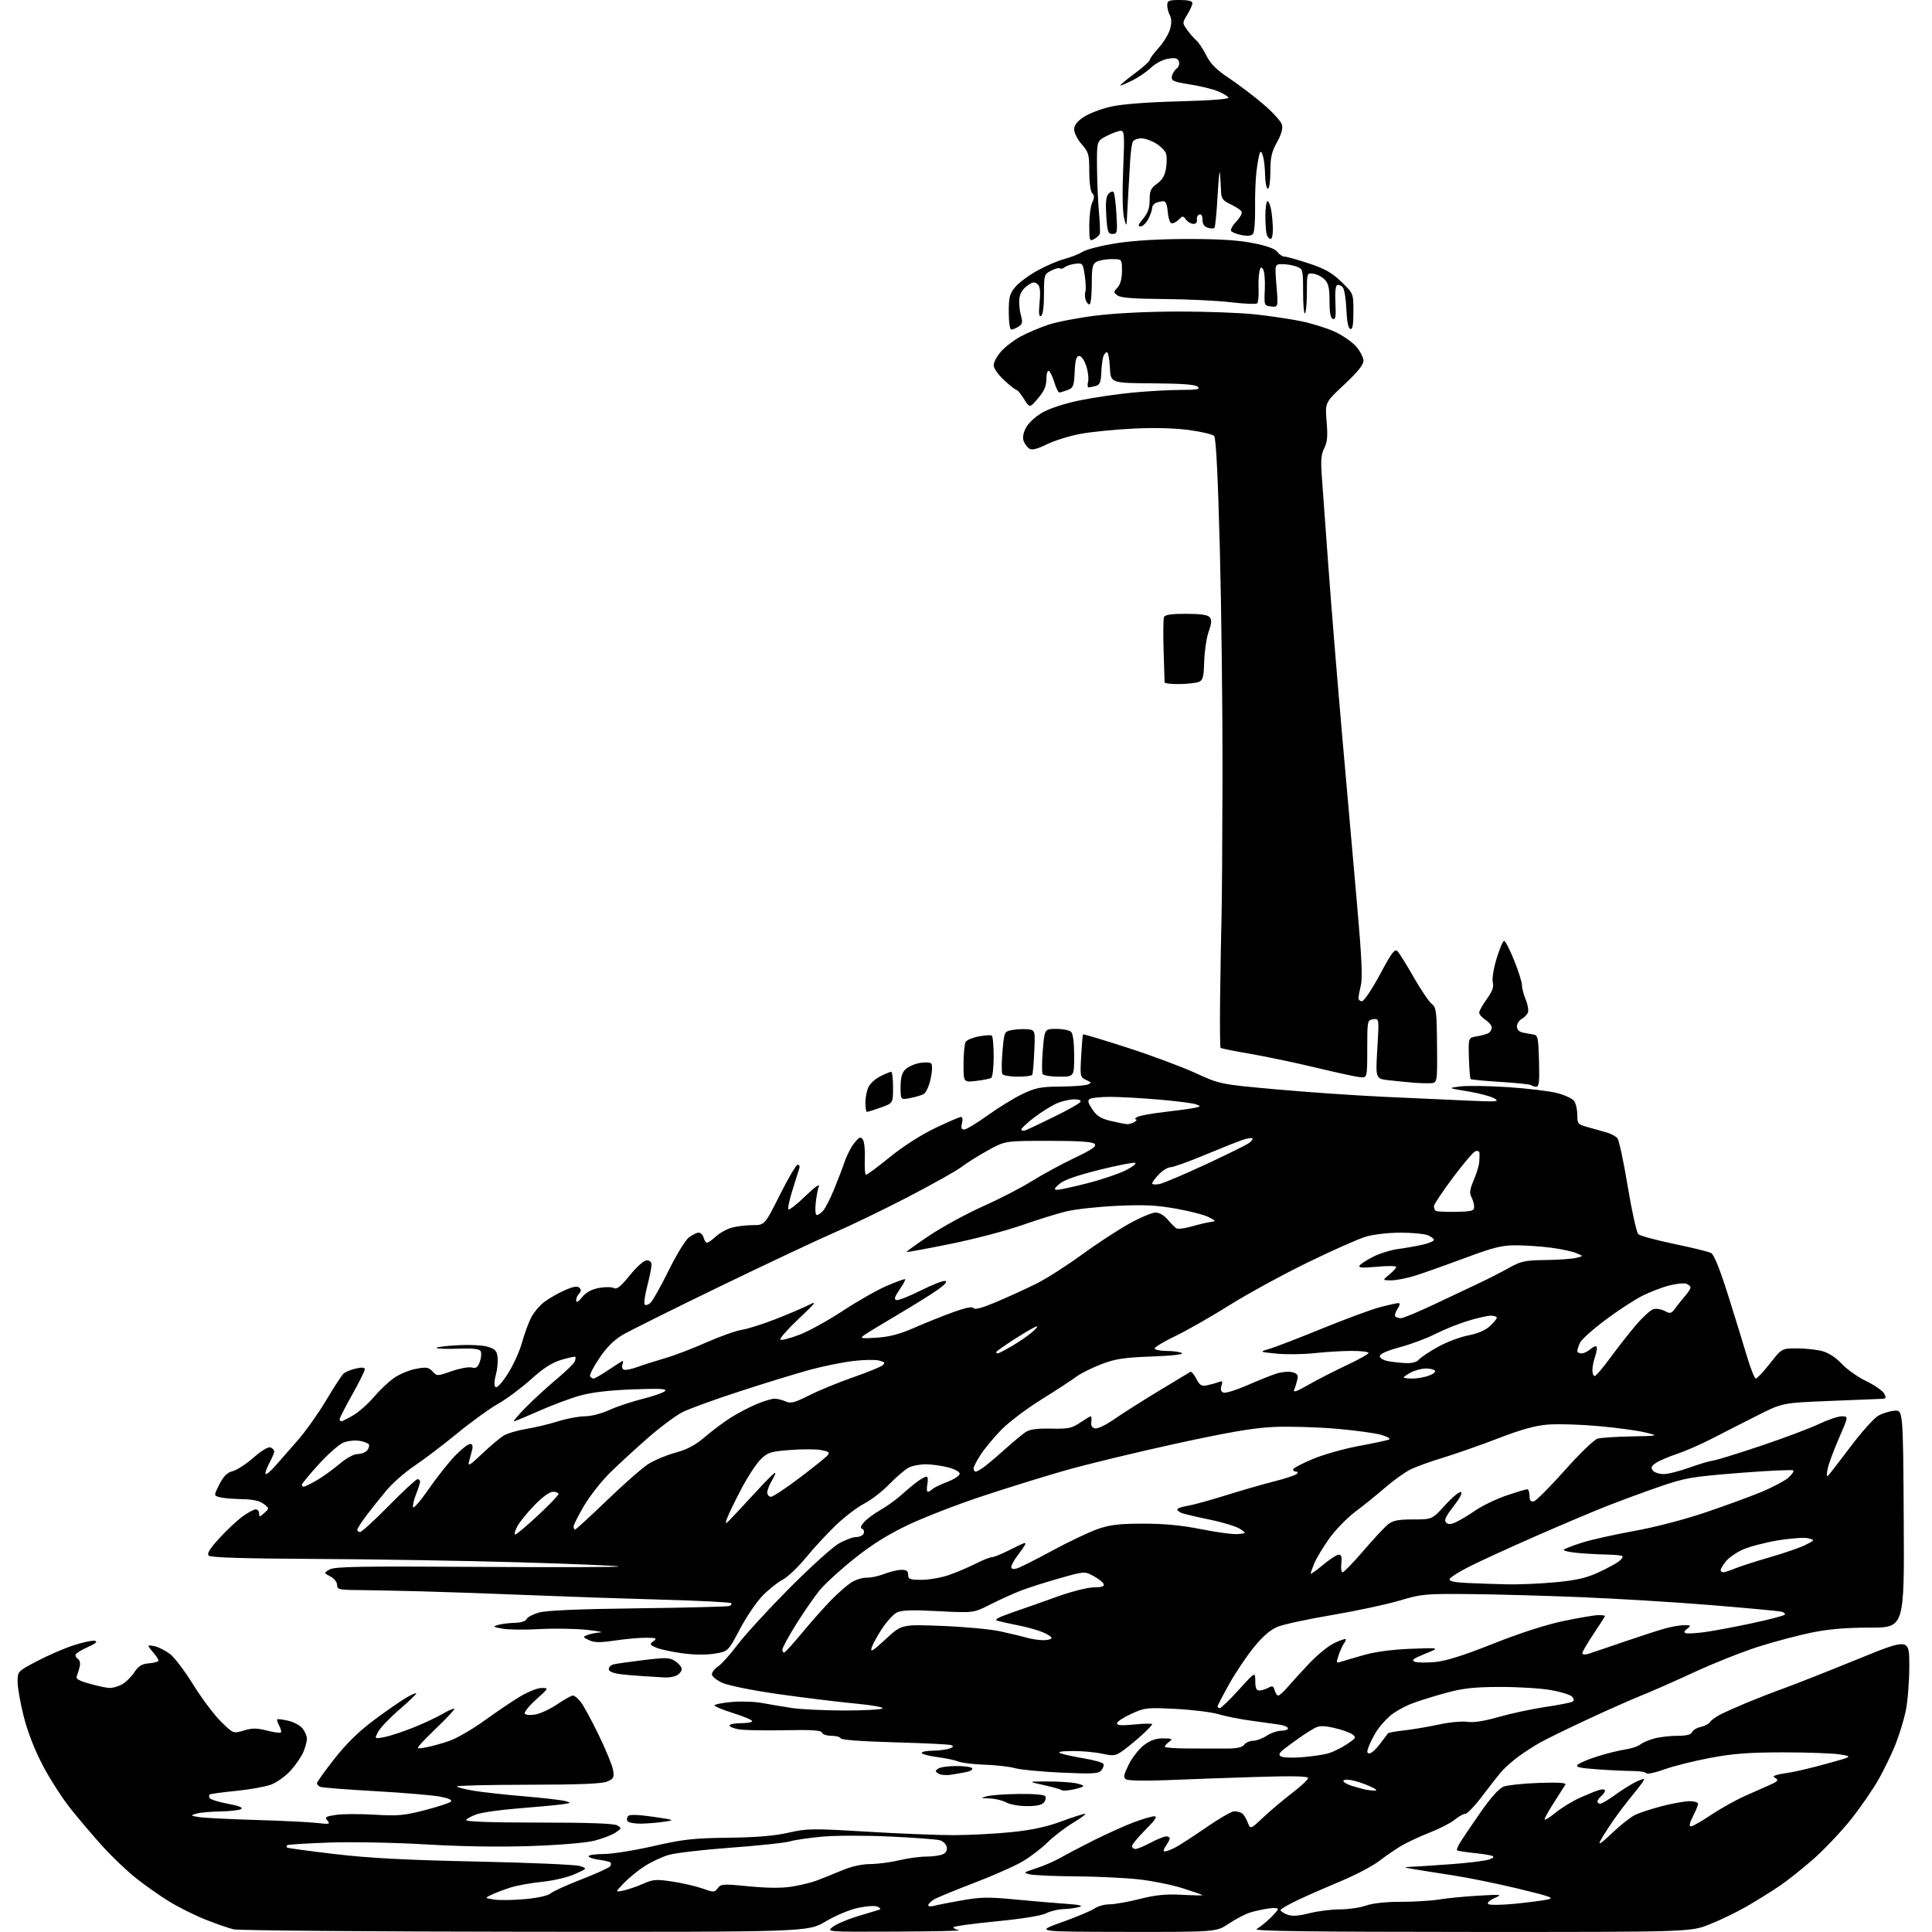 <?xml version="1.0" encoding="UTF-8" standalone="no"?>
<svg 
  version="1.1" 
  xmlns="http://www.w3.org/2000/svg" 
  xmlns:xlink="http://www.w3.org/1999/xlink" 
  xmlns:svg="http://www.w3.org/2000/svg"
  xmlns:rdf="http://www.w3.org/1999/02/22-rdf-syntax-ns#"
  xmlns:cc="http://creativecommons.org/ns#"
  xmlns:dc="http://purl.org/dc/elements/1.1/"
  viewBox="0 0 768 768"
  width="768"
  height="768"
>
<style>svg {background-color: white; }</style>"
<path stroke="none" fill="black" fill-rule="evenodd" d="M208.83,767.90C147.05,767.84 94.87,767.41 92.89,766.94C90.90,766.47 85.88,764.74 81.74,763.09C77.59,761.45 71.11,758.22 67.35,755.93C63.58,753.64 57.50,749.36 53.84,746.41C50.18,743.47 44.23,737.79 40.63,733.78C37.02,729.78 31.37,723.12 28.08,719.00C24.79,714.88 19.80,707.13 17.00,701.78C13.80,695.68 10.99,688.46 9.45,682.40C8.10,677.09 7.00,670.86 7.00,668.56C7.00,664.39 7.00,664.39 14.75,660.31C19.01,658.07 25.53,655.25 29.23,654.04C32.94,652.83 36.76,652.03 37.73,652.26C38.95,652.55 38.03,653.34 34.75,654.81C32.14,655.97 30.00,657.37 30.00,657.91C30.00,658.44 30.49,659.19 31.09,659.56C31.70,659.93 31.98,661.19 31.72,662.37C31.47,663.54 30.95,665.22 30.58,666.10C30.03,667.39 31.08,668.04 35.76,669.35C38.99,670.26 42.56,671.00 43.70,671.00C44.84,671.00 46.95,670.39 48.39,669.64C49.83,668.89 52.03,666.76 53.29,664.89C55.09,662.21 56.34,661.43 59.28,661.19C61.33,661.02 63.00,660.53 63.00,660.09C63.00,659.66 62.10,658.27 61.00,657.00C59.90,655.73 59.00,654.49 59.00,654.24C59.00,653.99 60.24,654.09 61.75,654.47C63.26,654.85 65.91,656.23 67.64,657.54C69.37,658.86 73.50,664.34 76.84,669.72C80.17,675.10 85.11,681.67 87.81,684.33C92.73,689.16 92.73,689.16 96.92,687.91C100.30,686.89 102.08,686.90 106.11,687.93C108.87,688.64 111.35,688.98 111.64,688.69C111.93,688.41 111.64,687.19 111.00,686.00C110.36,684.81 110.00,683.67 110.20,683.47C110.39,683.27 112.34,683.51 114.53,684.01C116.71,684.50 119.29,685.87 120.25,687.06C121.21,688.25 122.00,690.09 122.00,691.14C122.00,692.20 121.37,694.58 120.60,696.42C119.83,698.27 117.55,701.60 115.53,703.83C113.52,706.06 109.99,708.58 107.69,709.43C105.38,710.28 99.06,711.40 93.64,711.93C88.21,712.46 83.55,713.11 83.29,713.38C83.02,713.65 83.06,714.29 83.39,714.82C83.71,715.34 86.95,716.33 90.58,717.02C94.96,717.84 96.74,718.55 95.85,719.12C95.11,719.59 91.35,720.02 87.50,720.08C83.65,720.15 79.38,720.54 78.00,720.95C75.62,721.67 75.66,721.73 79.00,722.31C80.92,722.64 91.05,723.15 101.50,723.46C111.95,723.76 122.97,724.30 126.00,724.65C130.93,725.24 131.36,725.14 130.18,723.72C129.03,722.33 129.43,722.06 133.57,721.44C136.16,721.05 143.05,721.02 148.88,721.37C158.17,721.92 160.67,721.70 168.88,719.57C174.04,718.24 178.70,716.70 179.23,716.17C179.87,715.53 178.35,714.83 174.86,714.17C171.91,713.62 160.34,712.64 149.15,712.01C137.95,711.38 128.17,710.62 127.40,710.32C126.63,710.03 126.00,709.37 126.00,708.86C126.00,708.36 129.15,703.95 132.99,699.08C137.80,692.98 142.72,688.18 148.74,683.71C153.56,680.13 159.21,676.20 161.29,674.98C163.38,673.75 165.25,672.92 165.46,673.13C165.66,673.33 162.69,676.20 158.85,679.50C155.01,682.80 151.18,686.80 150.34,688.38C148.82,691.26 148.82,691.26 152.66,690.55C154.77,690.16 159.88,688.50 164.00,686.86C168.12,685.22 173.45,682.74 175.83,681.35C178.21,679.96 180.35,679.02 180.58,679.25C180.82,679.48 178.19,682.38 174.75,685.68C171.31,688.99 167.82,692.50 167.00,693.50C165.58,695.21 165.72,695.27 169.50,694.57C171.70,694.16 175.85,693.00 178.73,692.00C181.61,690.99 187.81,687.38 192.52,683.99C197.23,680.59 203.62,676.27 206.73,674.40C209.84,672.53 213.69,671.00 215.30,671.00C218.20,671.00 218.19,671.02 213.11,675.59C210.30,678.12 208.27,680.64 208.61,681.18C208.96,681.75 210.79,681.90 212.86,681.53C214.86,681.18 218.78,679.34 221.57,677.44C224.36,675.55 227.14,674.00 227.75,674.00C228.36,674.00 229.75,675.14 230.84,676.53C231.94,677.92 235.16,683.85 238.01,689.71C240.85,695.56 243.42,701.84 243.72,703.65C244.19,706.56 243.91,707.10 241.38,708.19C239.32,709.07 230.31,709.44 209.85,709.46C194.09,709.48 181.37,709.79 181.59,710.15C181.81,710.50 184.80,711.27 188.25,711.84C191.69,712.42 200.74,713.42 208.36,714.06C215.99,714.71 223.42,715.57 224.86,715.98C227.23,716.65 227.04,716.78 223.00,717.30C220.53,717.62 212.88,718.33 206.00,718.87C199.12,719.41 191.73,720.45 189.58,721.18C187.42,721.91 185.51,722.95 185.33,723.50C185.11,724.15 195.20,724.50 214.25,724.50C234.14,724.50 244.11,724.86 245.40,725.63C247.21,726.70 247.17,726.84 244.62,728.52C243.13,729.49 239.35,730.93 236.21,731.72C232.88,732.56 222.37,733.44 211.00,733.83C198.63,734.26 183.46,734.02 169.50,733.19C157.20,732.46 140.26,732.13 131.08,732.44C122.05,732.75 114.44,733.23 114.17,733.50C113.89,733.78 113.85,734.19 114.08,734.42C114.32,734.65 122.83,735.81 133.00,737.01C146.84,738.64 161.07,739.39 189.50,739.99C210.40,740.43 228.85,741.23 230.50,741.77C233.50,742.75 233.50,742.75 228.50,744.99C225.67,746.26 220.02,747.59 215.50,748.05C211.10,748.50 205.47,749.51 203.00,750.30C200.53,751.08 197.18,752.35 195.57,753.11C192.63,754.49 192.63,754.49 196.39,755.10C198.45,755.43 203.97,755.36 208.65,754.93C213.73,754.47 217.84,753.56 218.84,752.68C219.75,751.87 225.33,749.33 231.23,747.04C237.14,744.74 242.25,742.41 242.58,741.86C242.92,741.32 242.97,740.63 242.68,740.35C242.40,740.06 240.33,739.59 238.08,739.28C235.84,738.98 234.00,738.35 234.00,737.87C234.00,737.39 236.68,737.00 239.96,737.00C243.24,737.00 252.13,735.59 259.71,733.86C271.68,731.14 275.61,730.70 289.50,730.53C300.70,730.39 307.88,729.79 313.42,728.53C320.82,726.84 322.83,726.81 344.42,728.11C357.11,728.88 372.68,729.50 379.00,729.50C385.32,729.49 395.68,728.96 402.01,728.31C410.10,727.48 415.99,726.22 421.83,724.06C426.40,722.38 430.67,721.00 431.32,721.00C431.97,721.00 429.86,722.60 426.63,724.55C423.40,726.49 418.84,729.98 416.51,732.29C414.18,734.61 409.74,738.01 406.64,739.87C403.55,741.72 394.79,745.60 387.18,748.50C379.57,751.40 372.37,754.38 371.17,755.12C369.98,755.87 369.00,756.88 369.00,757.36C369.00,757.84 370.01,757.95 371.25,757.61C372.49,757.26 377.47,756.28 382.32,755.43C389.81,754.10 393.00,754.05 403.32,755.05C410.02,755.70 419.10,756.47 423.50,756.77C429.20,757.16 430.78,757.53 429.00,758.06C427.62,758.47 424.79,758.85 422.70,758.90C420.61,758.96 417.54,759.70 415.88,760.56C414.02,761.52 406.34,762.76 395.93,763.77C386.62,764.67 379.00,765.74 379.00,766.13C379.00,766.53 380.01,767.06 381.25,767.29C382.49,767.53 371.12,767.78 356.00,767.84C328.50,767.96 328.50,767.96 331.00,765.99C332.38,764.91 336.65,763.05 340.50,761.87C344.35,760.69 348.18,759.53 349.00,759.30C350.31,758.92 350.30,758.75 348.94,757.99C348.00,757.46 344.96,757.61 341.33,758.36C337.78,759.09 332.37,761.34 328.22,763.80C321.15,768.00 321.15,768.00 208.83,767.90zM447.51,767.95C411.50,767.90 411.50,767.90 422.10,764.11C427.94,762.02 433.77,759.57 435.08,758.66C436.38,757.75 439.06,757.00 441.03,757.00C443.01,757.00 448.38,756.05 452.99,754.88C459.33,753.28 463.37,752.87 469.68,753.20C474.25,753.44 478.00,753.52 478.00,753.36C478.00,753.21 474.49,751.98 470.19,750.62C465.89,749.26 458.04,747.67 452.73,747.08C447.42,746.48 436.20,745.95 427.79,745.88C419.38,745.82 411.15,745.47 409.50,745.10C406.60,744.46 406.68,744.38 412.00,742.64C415.02,741.65 419.30,739.80 421.50,738.53C423.70,737.25 429.70,734.10 434.84,731.52C439.98,728.95 447.08,725.75 450.62,724.42C454.15,723.09 457.87,722.00 458.87,722.00C460.20,722.00 459.24,723.46 455.35,727.35C452.41,730.29 450.00,733.21 450.00,733.85C450.00,734.48 450.61,735.00 451.35,735.00C452.09,735.00 454.82,733.88 457.40,732.50C459.99,731.12 462.76,730.00 463.55,730.00C464.35,730.00 465.00,730.35 465.00,730.78C465.00,731.21 464.30,732.56 463.44,733.78C462.50,735.13 462.32,736.00 462.99,736.00C463.60,736.00 465.49,735.28 467.20,734.40C468.90,733.52 474.45,729.92 479.54,726.40C484.62,722.88 489.61,720.01 490.64,720.02C491.66,720.02 493.03,720.37 493.69,720.79C494.34,721.20 495.36,722.82 495.96,724.39C497.04,727.25 497.04,727.25 502.27,722.34C505.15,719.64 510.31,715.29 513.75,712.66C517.19,710.03 520.00,707.40 520.00,706.81C520.00,706.05 513.78,705.92 499.25,706.37C487.84,706.72 471.92,707.29 463.88,707.63C455.84,707.97 448.58,707.85 447.75,707.37C446.44,706.62 446.57,705.83 448.66,701.50C449.99,698.75 452.71,695.26 454.70,693.75C457.31,691.77 459.46,691.01 462.41,691.03C466.03,691.06 466.30,691.22 464.75,692.39C463.79,693.12 463.00,694.01 463.00,694.36C463.00,694.72 467.16,695.03 472.25,695.05C477.34,695.08 484.20,695.09 487.49,695.08C491.70,695.07 493.81,694.61 494.60,693.53C495.22,692.69 496.80,692.00 498.11,691.99C499.42,691.99 501.85,691.09 503.50,690.00C505.15,688.91 507.74,688.01 509.25,688.01C510.76,688.00 512.00,687.57 512.00,687.05C512.00,686.52 510.54,685.87 508.75,685.59C506.96,685.31 501.90,684.61 497.50,684.02C493.10,683.44 487.25,682.28 484.50,681.45C481.75,680.62 474.06,679.66 467.41,679.32C455.86,678.73 455.07,678.82 449.66,681.30C446.55,682.72 444.00,684.41 444.00,685.05C444.00,685.88 445.96,686.01 451.00,685.50C454.85,685.11 458.00,685.07 458.00,685.40C458.00,685.73 456.14,687.69 453.87,689.75C451.59,691.81 448.26,694.56 446.45,695.85C443.42,698.02 442.77,698.12 438.03,697.10C435.21,696.50 429.89,696.03 426.20,696.06C421.76,696.11 420.17,696.40 421.50,696.93C422.60,697.38 426.76,698.29 430.75,698.96C434.73,699.63 438.26,700.61 438.58,701.13C438.91,701.66 438.57,702.81 437.84,703.69C436.69,705.08 434.61,705.21 422.01,704.65C414.03,704.29 405.70,703.50 403.50,702.88C401.30,702.26 395.90,701.64 391.50,701.50C387.10,701.36 382.35,700.78 380.93,700.22C379.52,699.65 375.81,698.87 372.67,698.48C369.54,698.09 366.73,697.37 366.43,696.88C366.13,696.40 368.05,695.97 370.69,695.93C373.34,695.89 376.40,695.49 377.50,695.04C379.09,694.38 379.19,694.11 378.00,693.69C377.18,693.40 367.05,692.91 355.50,692.60C342.72,692.25 334.38,691.63 334.17,691.01C333.99,690.46 332.33,690.00 330.50,690.00C328.67,690.00 326.98,689.44 326.75,688.75C326.43,687.81 322.77,687.57 311.92,687.79C303.99,687.95 295.81,687.80 293.75,687.45C291.69,687.11 290.00,686.41 290.00,685.91C290.00,685.41 292.02,685.00 294.50,685.00C296.98,685.00 299.00,684.63 299.00,684.18C299.00,683.72 295.62,682.29 291.50,681.00C287.38,679.71 284.00,678.32 284.00,677.93C284.00,677.53 287.04,676.92 290.75,676.57C294.46,676.23 299.98,676.41 303.00,676.98C306.02,677.55 311.43,678.45 315.00,678.98C318.57,679.50 327.80,679.94 335.50,679.95C343.20,679.96 350.08,679.60 350.79,679.15C351.54,678.68 346.73,677.82 339.29,677.11C332.25,676.43 318.63,674.75 309.02,673.38C299.33,672.00 289.63,670.04 287.27,669.00C284.92,667.96 283.00,666.42 283.00,665.58C283.00,664.74 284.09,663.33 285.43,662.45C286.77,661.58 290.31,657.63 293.29,653.68C296.28,649.73 305.46,639.73 313.68,631.45C321.91,623.17 330.71,615.19 333.25,613.70C335.78,612.22 338.97,611.00 340.32,611.00C341.68,611.00 343.03,610.35 343.34,609.56C343.64,608.78 343.35,607.94 342.69,607.71C341.89,607.43 342.15,606.56 343.50,605.04C344.60,603.81 347.52,601.64 350.00,600.24C352.47,598.83 356.07,596.25 358.00,594.51C359.93,592.76 362.80,590.36 364.38,589.17C365.97,587.97 367.72,587.00 368.26,587.00C368.83,587.00 368.99,588.28 368.65,590.00C368.32,591.65 368.40,593.00 368.82,593.00C369.25,593.00 370.07,592.53 370.63,591.97C371.20,591.40 373.88,590.09 376.58,589.07C379.29,588.04 381.50,586.59 381.50,585.85C381.50,585.09 379.53,583.99 377.00,583.33C374.52,582.69 370.57,582.12 368.20,582.08C365.84,582.04 362.69,582.64 361.20,583.42C359.72,584.20 356.25,587.17 353.50,590.00C350.75,592.84 346.26,596.31 343.53,597.71C340.80,599.11 335.70,603.00 332.20,606.36C328.71,609.72 323.33,615.54 320.26,619.30C317.18,623.05 313.05,626.96 311.08,627.98C309.11,629.00 305.52,631.87 303.10,634.36C300.68,636.84 296.62,642.84 294.07,647.69C289.43,656.49 289.43,656.49 283.96,657.36C280.55,657.91 275.65,657.83 270.90,657.16C266.71,656.57 262.11,655.55 260.66,654.89C258.24,653.79 258.17,653.59 259.77,652.38C261.28,651.23 260.90,651.06 256.79,651.03C254.20,651.01 248.66,651.51 244.48,652.13C238.54,653.01 236.28,652.99 234.19,652.01C231.66,650.83 231.62,650.71 233.50,649.95C234.60,649.50 236.85,649.04 238.50,648.93C240.15,648.81 237.68,648.33 233.00,647.86C228.32,647.40 219.90,647.28 214.29,647.60C208.67,647.92 202.14,647.85 199.79,647.43C195.93,646.74 195.75,646.59 198.00,645.93C199.38,645.53 202.36,645.15 204.64,645.10C207.13,645.04 208.99,644.46 209.31,643.64C209.59,642.90 211.78,641.72 214.16,641.03C217.13,640.17 229.56,639.63 253.50,639.33C272.75,639.09 289.13,638.68 289.89,638.42C290.66,638.16 290.99,637.65 290.62,637.28C290.25,636.92 277.92,636.29 263.22,635.89C248.53,635.49 224.80,634.68 210.50,634.09C196.20,633.50 176.85,632.82 167.50,632.58C158.15,632.34 146.79,632.12 142.25,632.07C134.74,632.01 134.00,631.82 134.00,630.03C134.00,628.91 132.84,627.46 131.32,626.66C128.65,625.26 128.65,625.26 131.07,623.88C133.08,622.74 143.31,622.56 190.00,622.86C221.07,623.06 246.28,622.99 246.00,622.70C245.72,622.42 227.95,621.67 206.50,621.04C185.05,620.42 148.73,619.81 125.80,619.70C96.89,619.56 83.76,619.16 82.99,618.39C82.18,617.58 83.31,615.72 87.19,611.47C90.11,608.28 94.26,604.39 96.40,602.83C98.55,601.27 100.91,600.00 101.65,600.00C102.39,600.00 103.00,600.74 103.00,601.65C103.00,603.13 103.23,603.11 105.05,601.45C107.11,599.59 107.11,599.59 104.80,597.82C103.19,596.58 100.54,596.01 96.00,595.92C92.42,595.86 88.48,595.51 87.23,595.15C84.96,594.50 84.96,594.50 87.23,590.03C88.90,586.76 90.30,585.37 92.50,584.81C94.15,584.40 97.87,581.97 100.77,579.43C103.93,576.66 106.64,575.03 107.52,575.37C108.34,575.68 109.00,576.40 109.00,576.97C109.00,577.54 108.11,579.67 107.02,581.69C105.94,583.72 105.30,585.63 105.60,585.94C105.91,586.24 107.59,584.85 109.33,582.84C111.07,580.83 115.05,576.30 118.17,572.77C121.29,569.24 126.37,562.11 129.48,556.92C132.58,551.74 135.70,546.90 136.42,546.18C137.13,545.45 139.36,544.48 141.36,544.03C143.91,543.46 145.00,543.55 145.00,544.36C145.00,544.98 142.75,549.51 140.00,554.41C137.25,559.31 135.00,563.70 135.00,564.16C135.00,564.62 135.30,565.00 135.66,565.00C136.03,565.00 138.17,563.92 140.42,562.60C142.68,561.28 146.37,558.00 148.63,555.33C150.89,552.65 154.50,549.23 156.66,547.74C158.82,546.24 162.73,544.62 165.36,544.13C169.50,543.35 170.38,543.49 171.94,545.17C173.73,547.08 173.81,547.08 179.53,545.07C182.71,543.96 186.31,543.29 187.53,543.60C189.32,544.05 189.95,543.58 190.77,541.22C191.34,539.61 191.45,537.73 191.03,537.05C190.50,536.19 187.81,535.91 182.18,536.12C177.73,536.29 173.83,536.17 173.51,535.84C173.19,535.52 176.88,535.03 181.71,534.77C186.84,534.48 191.96,534.74 194.00,535.39C196.92,536.32 197.55,537.03 197.81,539.70C197.98,541.47 197.65,544.60 197.08,546.67C196.45,548.95 196.40,550.80 196.95,551.35C197.51,551.91 199.42,549.88 201.78,546.22C203.93,542.89 206.49,537.32 207.46,533.84C208.43,530.35 210.07,525.84 211.11,523.81C212.14,521.78 214.47,518.98 216.30,517.59C218.12,516.20 221.77,514.10 224.41,512.94C227.89,511.40 229.51,511.11 230.31,511.91C231.10,512.70 231.07,513.33 230.20,514.20C229.54,514.86 229.02,516.10 229.04,516.95C229.06,518.00 229.83,517.57 231.41,515.64C233.01,513.69 235.14,512.52 238.11,511.98C240.51,511.54 243.18,511.56 244.03,512.02C245.22,512.65 246.76,511.42 250.39,506.93C253.21,503.45 255.98,501.00 257.10,501.00C258.24,501.00 259.00,501.70 259.01,502.75C259.01,503.71 258.24,507.52 257.30,511.21C256.35,514.89 255.89,518.22 256.27,518.60C256.64,518.98 257.64,518.71 258.48,518.01C259.32,517.32 262.55,511.61 265.65,505.34C268.74,499.06 272.40,493.04 273.77,491.96C275.15,490.88 276.93,490.00 277.73,490.00C278.53,490.00 279.42,490.90 279.71,492.00C280.00,493.10 280.61,494.00 281.07,494.00C281.52,494.00 283.11,492.88 284.58,491.51C286.06,490.14 288.90,488.57 290.89,488.02C292.87,487.46 296.63,487.01 299.24,487.01C303.98,487.00 303.98,487.00 310.00,475.00C313.31,468.40 316.49,463.00 317.08,463.00C317.67,463.00 317.99,463.56 317.79,464.25C317.60,464.94 316.39,468.79 315.11,472.80C313.82,476.82 313.06,480.39 313.41,480.75C313.76,481.10 316.80,478.71 320.17,475.44C323.53,472.17 325.94,470.40 325.52,471.50C325.10,472.60 324.53,475.64 324.25,478.25C323.96,481.01 324.15,483.00 324.72,483.00C325.25,483.00 326.38,482.21 327.23,481.25C328.08,480.29 329.99,476.57 331.47,473.00C332.95,469.43 334.88,464.38 335.76,461.80C336.63,459.21 338.39,455.83 339.65,454.30C341.60,451.92 342.11,451.73 343.00,453.00C343.58,453.82 343.93,457.31 343.78,460.75C343.62,464.19 343.85,467.00 344.28,467.00C344.71,467.00 348.98,463.82 353.78,459.92C359.03,455.67 366.18,451.08 371.75,448.42C376.83,445.99 381.45,444.00 382.02,444.00C382.61,444.00 382.77,445.05 382.41,446.50C381.95,448.34 382.18,449.00 383.29,449.00C384.11,449.00 388.32,446.46 392.64,443.35C396.97,440.24 403.20,436.42 406.50,434.85C411.66,432.40 413.76,431.99 421.50,431.93C426.45,431.89 431.33,431.53 432.34,431.13C434.02,430.47 433.97,430.31 431.75,429.30C429.40,428.22 429.33,427.92 429.78,419.84C430.04,415.25 430.37,411.36 430.52,411.18C430.68,411.01 438.54,413.36 448.00,416.42C457.47,419.47 469.65,424.00 475.07,426.48C484.94,431.01 484.94,431.01 507.22,433.03C519.47,434.14 538.73,435.47 550.00,435.99C561.27,436.51 576.35,437.20 583.50,437.51C595.23,438.03 596.26,437.95 594.00,436.62C592.62,435.82 587.90,434.56 583.50,433.83C575.50,432.51 575.50,432.51 580.50,431.87C583.25,431.52 591.80,431.65 599.50,432.16C607.20,432.67 615.97,433.73 618.99,434.51C622.01,435.29 625.05,436.71 625.74,437.66C626.43,438.61 627.00,441.08 627.00,443.15C627.00,446.74 627.21,446.98 631.25,448.08C633.59,448.72 636.93,449.66 638.67,450.17C640.41,450.68 642.35,451.72 642.97,452.47C643.59,453.22 645.43,461.84 647.05,471.63C648.67,481.41 650.56,489.95 651.25,490.61C651.94,491.26 658.33,492.99 665.45,494.47C672.58,495.94 679.20,497.57 680.18,498.10C681.36,498.73 683.64,504.38 686.92,514.77C689.64,523.42 693.04,534.44 694.47,539.25C695.90,544.06 697.47,548.00 697.97,548.00C698.46,548.00 700.99,545.30 703.58,542.00C708.30,536.00 708.30,536.00 714.40,536.01C717.75,536.01 722.30,536.51 724.50,537.12C726.94,537.79 729.91,539.75 732.12,542.13C734.10,544.28 738.47,547.37 741.81,548.99C745.16,550.61 748.38,552.85 748.98,553.97C749.93,555.73 749.77,556.01 747.79,556.07C746.53,556.11 737.17,556.49 727.00,556.91C708.50,557.67 708.50,557.67 698.50,562.72C693.00,565.49 684.93,569.60 680.57,571.86C676.21,574.11 669.89,576.87 666.52,577.99C663.16,579.11 659.39,580.74 658.15,581.60C656.37,582.85 656.15,583.47 657.07,584.59C657.72,585.37 659.65,585.99 661.37,585.97C663.09,585.96 667.65,584.81 671.50,583.42C675.35,582.04 679.62,580.76 681.00,580.59C682.38,580.42 690.92,577.78 700.00,574.73C709.08,571.68 719.42,567.79 723.00,566.09C726.58,564.39 730.70,563.00 732.16,563.00C734.81,563.00 734.81,563.00 731.00,571.75C728.90,576.56 726.87,582.08 726.48,584.00C726.08,585.97 726.15,587.14 726.63,586.68C727.11,586.22 731.10,581.07 735.50,575.23C739.90,569.38 744.87,563.81 746.54,562.83C748.21,561.86 751.13,560.94 753.04,560.78C756.50,560.50 756.50,560.50 756.76,603.75C757.02,647.00 757.02,647.00 743.42,647.00C733.82,647.00 726.97,647.58 720.16,648.97C714.85,650.05 705.34,652.58 699.04,654.57C692.73,656.57 681.25,661.13 673.54,664.70C665.82,668.27 656.35,672.45 652.50,673.98C648.65,675.51 638.98,679.80 631.00,683.51C623.02,687.22 614.48,691.41 612.00,692.81C609.52,694.22 605.70,696.70 603.50,698.34C601.30,699.97 598.45,702.47 597.17,703.90C595.88,705.33 592.38,709.76 589.38,713.75C586.38,717.74 583.30,721.00 582.54,721.00C581.78,721.00 579.88,722.05 578.33,723.33C576.77,724.61 572.35,726.89 568.50,728.40C564.65,729.91 559.63,732.24 557.34,733.56C555.06,734.89 551.01,737.65 548.34,739.70C545.68,741.74 539.00,745.28 533.50,747.57C528.00,749.86 520.26,753.25 516.29,755.11C512.32,756.98 509.06,758.85 509.04,759.27C509.02,759.70 510.20,760.51 511.67,761.07C513.63,761.81 515.99,761.67 520.49,760.54C523.86,759.69 529.35,759.00 532.69,759.00C536.02,759.00 540.66,758.33 543.00,757.50C545.66,756.56 550.88,756.00 556.94,756.00C562.27,756.00 569.08,755.58 572.07,755.08C575.05,754.57 582.00,753.89 587.50,753.57C597.06,753.02 597.35,753.06 594.08,754.52C592.11,755.40 591.04,756.41 591.58,756.89C592.08,757.35 596.77,757.30 602.00,756.79C607.23,756.28 613.08,755.53 615.00,755.13C618.10,754.49 616.78,753.99 603.50,750.77C595.25,748.78 583.55,746.39 577.50,745.47C571.45,744.55 564.48,743.44 562.00,743.01C557.71,742.26 557.66,742.22 561.00,742.08C562.92,742.01 570.13,741.53 577.02,741.03C583.90,740.52 590.65,739.68 592.02,739.15C593.83,738.46 594.10,738.06 593.00,737.68C592.17,737.40 588.82,736.89 585.55,736.55C582.28,736.21 579.41,735.75 579.18,735.52C578.95,735.28 579.60,733.74 580.63,732.09C581.66,730.44 585.29,725.08 588.71,720.18C592.67,714.50 595.93,710.89 597.71,710.20C599.24,709.62 605.54,708.96 611.70,708.74C619.50,708.47 622.70,708.68 622.25,709.43C621.89,710.02 619.89,713.16 617.80,716.41C615.71,719.65 614.00,722.72 614.00,723.22C614.00,723.72 615.94,722.54 618.32,720.59C620.70,718.65 625.08,715.96 628.07,714.62C631.06,713.29 634.51,711.89 635.75,711.53C636.99,711.16 638.00,711.29 638.00,711.81C638.00,712.33 637.33,713.32 636.50,714.00C635.67,714.68 635.00,715.64 635.00,716.12C635.00,716.61 635.50,717.00 636.12,717.00C636.73,717.00 639.32,715.48 641.87,713.63C644.41,711.78 648.00,709.49 649.84,708.56C651.68,707.62 653.35,707.02 653.56,707.23C653.76,707.43 651.89,710.05 649.39,713.05C646.90,716.05 643.15,720.98 641.08,724.00C639.00,727.02 636.73,730.62 636.04,732.00C635.22,733.62 636.85,732.50 640.63,728.86C643.86,725.75 647.99,722.46 649.81,721.55C651.63,720.64 656.54,719.01 660.72,717.94C664.90,716.87 669.82,716.00 671.66,716.00C673.50,716.00 675.00,716.47 675.00,717.04C675.00,717.61 674.09,719.86 672.98,722.04C671.61,724.72 671.35,726.00 672.18,726.00C672.85,726.00 676.43,723.96 680.14,721.47C683.86,718.98 689.95,715.57 693.70,713.90C697.44,712.22 702.05,710.18 703.94,709.35C706.55,708.21 707.04,707.64 705.97,706.98C704.76,706.24 704.77,706.04 706.03,705.64C706.84,705.38 709.30,704.91 711.50,704.59C713.70,704.28 720.23,702.72 726.00,701.14C736.50,698.26 736.50,698.26 731.50,697.42C728.75,696.96 718.62,696.59 709.00,696.59C695.20,696.60 689.03,697.06 679.79,698.80C673.36,700.01 665.14,702.07 661.53,703.38C657.92,704.69 654.73,705.37 654.43,704.88C654.13,704.40 651.73,704.00 649.09,704.00C646.46,704.00 640.16,703.71 635.09,703.35C627.75,702.82 626.15,702.44 627.19,701.46C627.91,700.79 631.42,699.31 635.00,698.19C638.58,697.06 643.52,695.83 646.00,695.46C648.48,695.09 651.17,694.20 652.00,693.49C652.83,692.78 655.30,691.71 657.50,691.10C659.70,690.50 663.88,690.01 666.78,690.01C670.45,690.00 672.23,689.56 672.61,688.56C672.92,687.77 674.48,686.83 676.08,686.48C677.68,686.13 679.33,685.26 679.74,684.56C680.16,683.85 682.03,682.49 683.90,681.53C685.77,680.58 690.49,678.47 694.40,676.84C698.30,675.22 705.10,672.58 709.50,670.99C713.90,669.39 726.84,664.28 738.25,659.63C759.00,651.18 759.00,651.18 758.98,662.34C758.97,668.48 758.33,676.49 757.56,680.14C756.78,683.80 754.94,689.81 753.46,693.50C751.99,697.19 748.97,703.43 746.75,707.36C744.54,711.29 739.61,718.42 735.81,723.21C732.01,727.99 725.33,735.05 720.98,738.90C716.63,742.74 710.47,747.63 707.28,749.78C704.10,751.92 698.32,755.52 694.43,757.78C690.54,760.03 683.89,763.25 679.65,764.94C671.95,768.00 671.95,768.00 584.72,767.97C520.67,767.95 498.03,767.65 499.50,766.84C500.60,766.23 502.96,764.36 504.75,762.67C506.54,760.99 508.00,759.27 508.00,758.87C508.00,758.46 506.31,758.36 504.25,758.65C502.19,758.94 498.93,759.66 497.00,760.24C495.07,760.83 491.26,762.81 488.51,764.65C483.53,768.00 483.53,768.00 447.51,767.95zM247.85,751.51C249.70,751.11 253.21,749.91 255.65,748.83C259.63,747.07 260.86,746.98 267.30,747.95C271.26,748.55 276.64,749.79 279.25,750.72C283.76,752.31 284.06,752.30 285.32,750.57C286.56,748.89 287.45,748.83 297.71,749.84C305.09,750.56 310.77,750.60 314.77,749.96C318.07,749.43 322.51,748.35 324.63,747.56C326.76,746.77 331.20,744.98 334.50,743.59C338.36,741.95 342.47,741.03 346.00,740.99C349.02,740.96 354.20,740.28 357.50,739.48C360.80,738.68 365.67,738.02 368.32,738.02C370.96,738.01 373.96,737.56 374.98,737.01C376.14,736.39 376.63,735.32 376.32,734.11C376.04,733.05 374.84,731.89 373.66,731.54C372.47,731.18 363.62,730.51 354.00,730.06C344.38,729.60 332.23,729.61 327.00,730.08C321.77,730.55 315.93,731.40 314.00,731.98C312.07,732.55 301.50,733.68 290.50,734.48C279.50,735.29 268.35,736.59 265.73,737.38C263.11,738.17 258.83,740.18 256.23,741.85C253.63,743.52 249.93,746.54 248.00,748.55C244.50,752.22 244.50,752.22 247.85,751.51zM254.81,724.93C252.23,724.97 249.82,724.51 249.45,723.91C249.08,723.31 249.21,722.39 249.74,721.86C250.35,721.25 253.89,721.36 259.60,722.19C268.29,723.46 268.39,723.51 264.00,724.17C261.52,724.55 257.39,724.89 254.81,724.93zM408.13,717.96C405.03,717.95 401.38,717.29 400.00,716.50C398.62,715.71 395.70,715.00 393.50,714.92C389.62,714.77 389.59,714.74 392.50,714.00C394.15,713.58 399.86,713.18 405.19,713.12C410.97,713.05 415.14,713.42 415.53,714.04C415.88,714.62 415.63,715.74 414.96,716.54C414.16,717.51 411.87,717.99 408.13,717.96zM425.98,711.48C424.05,711.84 422.21,711.88 421.91,711.57C421.60,711.26 418.45,710.38 414.92,709.60C408.50,708.20 408.50,708.20 416.00,708.16C420.12,708.13 425.30,708.44 427.50,708.83C429.70,709.23 431.05,709.84 430.49,710.18C429.94,710.53 427.91,711.11 425.98,711.48zM546.50,711.80C547.72,711.82 546.93,711.13 544.50,710.04C542.30,709.06 539.04,707.98 537.25,707.65C535.46,707.32 534.00,707.45 534.00,707.95C534.00,708.44 535.46,709.30 537.25,709.86C539.04,710.41 541.40,711.07 542.50,711.32C543.60,711.57 545.40,711.78 546.50,711.80zM378.00,705.49C376.07,705.79 373.82,705.58 373.00,705.02C371.67,704.11 371.67,703.89 373.00,703.02C373.82,702.47 377.06,702.02 380.19,702.02C383.32,702.01 386.14,702.41 386.45,702.92C386.76,703.42 385.78,704.08 384.26,704.38C382.74,704.69 379.93,705.18 378.00,705.49zM517.61,698.52C521.52,698.20 526.20,697.52 528.02,696.99C529.85,696.47 533.14,694.85 535.35,693.39C539.06,690.93 539.23,690.64 537.54,689.41C536.55,688.68 533.32,687.54 530.36,686.88C526.23,685.96 524.48,685.95 522.75,686.86C521.51,687.51 518.92,689.13 517.00,690.47C515.08,691.80 512.23,693.88 510.67,695.09C508.48,696.79 508.14,697.49 509.17,698.19C509.90,698.69 513.70,698.84 517.61,698.52zM544.41,697.00C545.15,697.00 547.02,695.31 548.55,693.25C550.09,691.19 551.52,689.28 551.74,689.02C551.95,688.75 554.92,688.22 558.32,687.84C561.72,687.46 567.88,686.41 572.00,685.52C576.12,684.62 581.19,684.14 583.26,684.46C585.77,684.84 589.95,684.19 595.76,682.52C600.57,681.14 608.90,679.36 614.27,678.55C619.64,677.75 624.50,676.81 625.07,676.46C625.76,676.03 625.74,675.39 624.99,674.49C624.39,673.76 620.65,672.58 616.69,671.86C612.74,671.15 603.65,670.57 596.50,670.59C586.25,670.60 581.74,671.08 575.19,672.84C570.62,674.07 564.39,676.00 561.36,677.14C558.32,678.28 554.32,680.54 552.46,682.17C550.60,683.80 548.19,686.58 547.10,688.33C546.02,690.09 544.66,692.75 544.09,694.26C543.27,696.41 543.34,697.00 544.41,697.00zM484.92,679.00C485.42,679.00 488.79,675.74 492.41,671.75C498.98,664.50 498.98,664.50 498.99,668.25C499.00,670.98 499.43,672.00 500.57,672.00C501.43,672.00 503.04,671.52 504.14,670.93C505.82,670.03 506.24,670.19 506.69,671.93C506.99,673.07 507.63,674.00 508.11,674.00C508.59,674.00 510.23,672.55 511.74,670.77C513.26,669.00 517.13,664.75 520.34,661.34C523.56,657.93 528.06,654.25 530.34,653.17C532.63,652.09 534.68,651.37 534.89,651.58C535.11,651.78 534.84,652.53 534.29,653.23C533.74,653.93 532.78,656.01 532.16,657.86C531.07,661.10 531.11,661.20 533.26,660.51C534.49,660.11 538.65,658.90 542.50,657.81C546.89,656.57 553.79,655.68 561.00,655.41C572.50,654.98 572.50,654.98 566.50,657.40C561.83,659.29 560.91,659.99 562.33,660.55C563.33,660.95 566.97,661.01 570.42,660.69C574.81,660.28 581.73,658.10 593.59,653.39C604.24,649.16 614.57,645.83 621.50,644.38C627.55,643.12 633.74,642.06 635.25,642.04C636.76,642.02 638.00,642.17 638.00,642.37C638.00,642.57 635.98,645.75 633.50,649.45C631.02,653.14 629.00,656.60 629.00,657.15C629.00,657.71 629.98,657.84 631.25,657.46C632.49,657.08 638.67,655.00 645.00,652.82C651.33,650.65 658.75,648.23 661.50,647.45C664.25,646.66 667.85,646.03 669.50,646.04C672.25,646.06 672.35,646.18 670.70,647.43C669.46,648.37 669.28,648.93 670.13,649.21C670.80,649.43 674.09,649.26 677.43,648.82C680.77,648.38 689.12,646.82 696.00,645.36C702.88,643.89 708.90,642.34 709.39,641.90C709.89,641.47 709.21,640.89 707.89,640.62C706.58,640.35 694.02,639.19 680.00,638.04C665.98,636.89 642.80,635.48 628.50,634.90C614.20,634.31 594.17,633.76 584.00,633.67C566.45,633.52 565.02,633.66 556.25,636.28C551.16,637.79 539.17,640.36 529.61,641.98C520.05,643.60 510.33,645.68 508.01,646.61C505.14,647.76 502.14,650.30 498.62,654.58C495.77,658.03 491.31,664.64 488.72,669.27C486.12,673.89 484.00,677.97 484.00,678.34C484.00,678.70 484.41,679.00 484.92,679.00zM264.32,666.82C262.77,666.71 259.02,666.49 256.00,666.32C252.97,666.15 248.59,665.76 246.25,665.45C243.59,665.09 242.00,664.36 242.00,663.51C242.00,662.75 242.79,661.92 243.75,661.65C244.71,661.38 250.09,660.61 255.69,659.93C264.85,658.82 266.14,658.86 268.44,660.37C269.85,661.29 271.00,662.69 271.00,663.49C271.00,664.28 270.13,665.40 269.07,665.96C268.00,666.53 265.86,666.92 264.32,666.82zM311.85,656.83C312.32,656.65 315.49,653.12 318.91,649.00C322.32,644.88 327.42,639.12 330.24,636.22C333.06,633.31 336.78,630.06 338.51,628.99C340.24,627.93 342.97,627.09 344.58,627.15C346.18,627.20 349.30,626.53 351.50,625.66C353.70,624.80 356.74,624.07 358.25,624.04C360.35,624.01 361.00,624.47 361.00,626.00C361.00,627.75 361.67,628.00 366.34,628.00C369.28,628.00 374.13,627.16 377.12,626.13C380.10,625.10 384.88,623.08 387.74,621.63C390.60,620.18 393.55,619.00 394.30,619.00C395.05,619.00 397.87,617.88 400.57,616.52C403.27,615.15 406.07,613.81 406.79,613.53C407.63,613.21 407.84,613.47 407.37,614.26C406.97,614.94 405.60,616.89 404.32,618.59C403.04,620.30 402.00,622.24 402.00,622.91C402.00,623.71 402.78,623.90 404.25,623.47C405.49,623.10 411.83,619.91 418.34,616.38C424.86,612.85 432.96,609.00 436.34,607.82C441.30,606.10 444.83,605.68 454.50,605.68C462.93,605.68 469.81,606.34 477.63,607.91C483.76,609.14 490.28,610.00 492.13,609.82C495.50,609.50 495.50,609.50 492.96,607.77C491.56,606.82 486.16,605.16 480.96,604.09C475.75,603.02 470.71,601.83 469.75,601.46C468.79,601.09 468.00,600.44 468.00,600.02C468.00,599.60 469.76,598.97 471.91,598.63C474.06,598.29 480.84,596.43 486.98,594.51C493.12,592.58 501.83,590.07 506.32,588.93C510.82,587.79 514.93,586.44 515.45,585.93C516.05,585.34 515.95,585.00 515.20,585.00C514.54,585.00 514.00,584.61 514.00,584.14C514.00,583.66 517.48,581.82 521.72,580.03C525.97,578.25 534.19,575.91 539.97,574.84C545.76,573.76 551.17,572.62 552.00,572.30C552.95,571.94 551.93,571.25 549.24,570.42C546.90,569.71 538.70,568.59 531.02,567.93C523.34,567.28 512.20,566.97 506.28,567.24C498.17,567.62 488.45,569.29 467.05,573.96C451.40,577.38 431.60,582.18 423.05,584.63C414.50,587.08 399.56,591.72 389.85,594.96C380.14,598.19 367.09,603.27 360.85,606.24C352.88,610.04 346.52,614.03 339.50,619.65C334.00,624.04 327.84,629.68 325.80,632.18C323.77,634.67 319.60,640.69 316.55,645.55C313.50,650.42 311.00,655.02 311.00,655.78C311.00,656.54 311.38,657.02 311.85,656.83zM352.07,651.59C358.43,645.70 358.43,645.70 374.47,646.33C383.29,646.67 393.65,647.63 397.50,648.46C401.35,649.28 406.07,650.42 407.99,650.98C409.91,651.54 412.95,652.00 414.74,652.00C416.53,652.00 418.00,651.60 418.00,651.11C418.00,650.62 416.31,649.55 414.25,648.72C412.19,647.90 407.80,646.70 404.50,646.05C401.20,645.40 397.60,644.60 396.50,644.28C395.06,643.87 396.75,642.93 402.50,640.95C406.90,639.44 415.00,636.59 420.50,634.61C426.10,632.60 432.41,631.02 434.83,631.01C437.84,631.00 439.04,630.62 438.77,629.75C438.55,629.06 436.75,627.62 434.77,626.54C431.17,624.58 431.17,624.58 421.34,627.35C415.93,628.87 409.02,631.07 406.00,632.22C402.98,633.38 397.46,635.87 393.75,637.76C387.01,641.19 387.01,641.19 372.94,640.46C362.10,639.90 358.30,640.04 356.41,641.05C355.06,641.77 352.45,644.64 350.61,647.43C348.77,650.22 346.91,653.62 346.49,654.99C345.87,656.99 346.97,656.32 352.07,651.59zM599.00,629.80C603.67,629.91 612.38,629.54 618.33,628.97C626.65,628.18 630.60,627.28 635.33,625.09C638.73,623.52 642.40,621.54 643.50,620.70C644.60,619.85 645.25,618.91 644.94,618.61C644.63,618.30 641.93,618.01 638.94,617.97C635.95,617.92 630.65,617.63 627.17,617.32C623.70,617.01 621.22,616.41 621.67,616.00C622.13,615.59 625.42,614.32 629.00,613.19C632.58,612.05 641.82,609.99 649.55,608.60C657.86,607.10 669.51,604.07 678.05,601.18C686.00,598.49 696.03,594.81 700.35,593.01C704.67,591.20 709.40,588.70 710.85,587.45C712.31,586.20 713.21,584.88 712.85,584.52C712.49,584.16 702.87,584.61 691.47,585.51C672.20,587.05 669.96,587.44 659.45,591.06C653.24,593.20 643.51,596.80 637.83,599.05C632.15,601.31 619.40,606.72 609.50,611.07C599.60,615.43 588.15,620.68 584.06,622.75C579.97,624.81 576.46,627.04 576.25,627.70C575.98,628.55 578.05,629.01 583.18,629.26C587.21,629.45 594.33,629.69 599.00,629.80zM525.89,622.09C528.58,619.84 531.41,618.00 532.19,618.00C533.21,618.00 533.49,618.96 533.19,621.50C532.97,623.42 533.20,625.00 533.71,625.00C534.23,625.00 537.95,621.15 542.00,616.43C546.04,611.72 550.46,607.00 551.81,605.93C553.75,604.41 555.87,604.00 561.78,604.00C569.29,604.00 569.29,604.00 574.43,598.35C577.26,595.24 580.10,592.87 580.75,593.10C581.46,593.34 580.28,595.60 577.80,598.79C574.72,602.73 573.96,604.36 574.81,605.21C575.66,606.06 576.65,606.03 578.72,605.10C580.25,604.41 583.78,602.30 586.56,600.39C589.34,598.49 594.90,595.82 598.90,594.47C602.91,593.11 606.60,592.00 607.10,592.00C607.59,592.00 608.00,593.16 608.00,594.57C608.00,596.44 608.46,597.06 609.67,596.82C610.58,596.65 616.12,591.11 621.97,584.53C627.86,577.91 633.70,572.26 635.06,571.88C636.40,571.51 642.45,571.10 648.50,570.99C659.50,570.78 659.50,570.78 654.00,569.42C650.98,568.68 642.67,567.54 635.55,566.90C628.43,566.26 619.42,565.98 615.51,566.28C610.31,566.67 604.96,568.14 595.46,571.80C588.33,574.54 578.45,578.00 573.50,579.50C568.55,580.99 562.70,583.12 560.50,584.23C558.30,585.35 553.80,588.59 550.50,591.45C547.20,594.30 541.88,598.60 538.67,601.00C535.47,603.39 530.86,608.14 528.42,611.55C525.99,614.96 523.33,619.37 522.50,621.34C521.68,623.32 521.00,625.22 521.00,625.56C521.00,625.90 523.20,624.34 525.89,622.09zM685.03,625.00C685.60,625.00 687.66,624.33 689.62,623.52C691.57,622.70 697.89,620.67 703.67,619.00C709.44,617.33 715.81,615.11 717.83,614.07C721.50,612.18 721.50,612.18 718.73,611.48C717.21,611.09 711.71,611.49 706.50,612.37C701.30,613.25 695.00,614.93 692.50,616.11C690.00,617.28 687.07,619.37 685.98,620.76C684.89,622.14 684.00,623.66 684.00,624.13C684.00,624.61 684.46,625.00 685.03,625.00zM204.82,610.00C205.30,610.00 209.36,606.58 213.85,602.40C218.33,598.22 222.00,594.40 222.00,593.90C222.00,593.41 221.01,593.00 219.81,593.00C218.47,593.00 215.58,595.10 212.39,598.40C209.51,601.37 206.44,605.19 205.55,606.90C204.67,608.60 204.34,610.00 204.82,610.00zM143.15,609.00C143.78,609.00 148.94,604.27 154.62,598.50C160.29,592.73 165.40,588.00 165.97,588.00C166.54,588.00 167.00,588.44 167.00,588.98C167.00,589.52 166.28,591.75 165.41,593.95C164.53,596.14 163.99,598.47 164.21,599.13C164.43,599.78 167.23,596.54 170.43,591.91C173.63,587.29 178.32,581.36 180.84,578.75C183.36,576.14 186.06,574.00 186.83,574.00C187.78,574.00 188.06,574.73 187.70,576.25C187.40,577.49 186.84,579.62 186.45,581.00C185.87,583.05 186.79,582.50 191.62,577.92C194.85,574.86 198.70,571.61 200.16,570.71C201.63,569.80 205.68,568.60 209.16,568.03C212.65,567.46 218.35,566.10 221.84,565.00C225.33,563.90 230.11,563.00 232.47,563.00C234.91,563.00 239.09,561.93 242.18,560.52C245.16,559.15 251.13,557.16 255.44,556.08C259.75,555.00 263.78,553.59 264.39,552.94C265.24,552.05 262.20,551.89 251.50,552.30C242.08,552.66 235.21,553.47 230.50,554.79C226.65,555.87 219.33,558.61 214.23,560.88C209.14,563.14 204.65,565.00 204.27,565.00C203.88,565.00 206.03,562.50 209.03,559.44C212.04,556.38 217.52,551.36 221.21,548.28C224.89,545.19 228.17,542.01 228.48,541.19C228.79,540.38 228.89,539.55 228.69,539.36C228.50,539.17 226.01,539.70 223.16,540.55C219.41,541.66 216.04,543.83 211.00,548.37C207.16,551.82 201.28,556.19 197.93,558.07C194.58,559.96 187.26,565.26 181.67,569.85C176.07,574.44 168.51,580.19 164.85,582.62C161.19,585.06 156.22,589.40 153.79,592.27C151.36,595.15 147.72,599.70 145.69,602.39C143.66,605.09 142.00,607.67 142.00,608.14C142.00,608.61 142.52,609.00 143.15,609.00zM228.62,608.00C228.96,608.00 234.68,602.76 241.33,596.35C247.98,589.93 255.37,583.46 257.75,581.95C260.13,580.44 264.97,578.42 268.51,577.46C273.22,576.18 276.37,574.50 280.23,571.20C283.13,568.71 287.75,565.26 290.50,563.52C293.25,561.79 297.83,559.39 300.69,558.18C303.54,556.98 306.78,556.00 307.89,556.00C309.00,556.00 310.98,556.49 312.30,557.09C314.31,558.01 315.79,557.63 321.67,554.67C325.51,552.73 333.31,549.53 339.01,547.54C344.71,545.56 350.01,543.41 350.80,542.75C351.98,541.77 351.77,541.45 349.50,540.84C348.00,540.44 343.34,540.52 339.14,541.02C334.94,541.52 327.23,543.09 322.00,544.50C316.77,545.92 304.31,549.74 294.30,553.00C284.29,556.25 273.93,560.01 271.29,561.35C268.65,562.69 262.44,567.32 257.50,571.64C252.55,575.97 245.77,582.20 242.42,585.50C239.08,588.80 234.46,594.68 232.17,598.56C229.88,602.44 228.00,606.15 228.00,606.81C228.00,607.46 228.28,608.00 228.62,608.00zM292.23,601.95C294.58,599.45 298.80,594.91 301.61,591.85C304.41,588.80 307.24,585.97 307.89,585.57C308.54,585.17 308.15,586.34 307.04,588.17C305.92,590.00 305.01,592.29 305.00,593.25C305.00,594.21 305.65,595.00 306.45,595.00C307.25,595.00 312.38,591.61 317.86,587.46C323.34,583.31 328.34,579.29 328.98,578.52C329.94,577.37 329.47,576.99 326.44,576.42C324.40,576.04 318.86,576.02 314.14,576.39C306.37,576.98 305.25,577.34 302.42,580.07C300.71,581.74 297.24,587.01 294.72,591.80C292.20,596.58 289.65,601.85 289.05,603.50C288.04,606.30 288.25,606.19 292.23,601.95zM120.75,590.99C121.16,590.98 123.42,589.88 125.76,588.54C128.10,587.20 132.18,584.28 134.82,582.05C137.71,579.62 140.65,578.00 142.19,578.00C143.60,578.00 145.30,577.34 145.96,576.54C146.63,575.74 146.91,574.67 146.60,574.16C146.28,573.65 144.56,573.01 142.76,572.73C140.97,572.46 138.13,572.79 136.46,573.48C134.78,574.16 130.39,578.03 126.71,582.07C123.02,586.11 120.00,589.78 120.00,590.21C120.00,590.64 120.34,590.99 120.75,590.99zM387.87,585.00C388.34,585.00 390.03,584.01 391.62,582.80C393.20,581.59 396.95,578.39 399.95,575.69C402.94,573.00 406.44,570.10 407.72,569.26C409.37,568.18 412.31,567.79 417.83,567.90C424.67,568.05 426.07,567.76 429.35,565.53C431.41,564.14 433.32,563.00 433.61,563.00C433.89,563.00 433.98,564.00 433.81,565.23C433.60,566.74 434.09,567.57 435.33,567.81C436.34,568.01 439.71,566.40 442.83,564.22C445.95,562.05 453.90,556.99 460.50,552.99C467.10,548.98 472.82,545.54 473.21,545.32C473.60,545.11 474.65,546.35 475.54,548.08C476.90,550.70 477.60,551.13 479.83,550.68C481.30,550.38 483.34,549.82 484.37,549.42C485.93,548.81 486.12,549.04 485.55,550.85C485.08,552.32 485.34,553.19 486.35,553.58C487.17,553.89 491.36,552.61 495.67,550.72C499.98,548.84 505.21,546.73 507.30,546.05C509.39,545.37 512.26,545.10 513.66,545.45C515.66,545.95 516.11,546.58 515.74,548.30C515.47,549.51 514.92,551.32 514.50,552.31C513.91,553.71 515.22,553.28 520.12,550.48C523.63,548.47 530.44,544.98 535.25,542.72C540.06,540.47 544.00,538.26 544.00,537.81C544.00,537.36 540.96,537.00 537.25,537.01C533.54,537.01 526.90,537.41 522.50,537.90C518.10,538.38 511.35,538.47 507.50,538.09C500.50,537.40 500.50,537.40 504.62,536.19C506.89,535.53 516.36,531.88 525.68,528.07C535.00,524.27 545.36,520.44 548.71,519.58C552.05,518.71 555.30,518.00 555.92,518.00C556.64,518.00 556.50,518.83 555.52,520.33C554.68,521.61 554.29,522.96 554.66,523.33C555.03,523.70 556.04,524.00 556.90,524.00C557.76,524.00 563.65,521.55 569.98,518.57C576.32,515.58 584.42,511.75 588.00,510.06C591.58,508.37 596.91,505.64 599.86,503.99C604.66,501.32 606.20,500.99 614.36,500.88C619.39,500.82 624.85,500.44 626.50,500.04C629.50,499.32 629.50,499.32 626.55,498.11C624.92,497.44 620.42,496.48 616.55,495.98C612.67,495.47 606.46,495.05 602.75,495.03C597.03,495.00 593.87,495.79 582.25,500.11C574.69,502.93 565.80,506.07 562.50,507.11C559.20,508.14 554.92,508.97 553.00,508.96C549.50,508.93 549.50,508.93 552.25,506.68C553.76,505.44 555.00,504.07 555.00,503.63C555.00,503.19 551.56,503.15 547.36,503.55C541.71,504.08 539.91,503.96 540.43,503.11C540.82,502.48 543.26,500.89 545.85,499.58C548.44,498.26 552.80,496.90 555.53,496.54C558.26,496.18 562.64,495.42 565.25,494.84C567.86,494.27 570.00,493.38 570.00,492.88C570.00,492.37 568.85,491.51 567.43,490.98C566.02,490.44 561.16,490.00 556.62,490.00C551.96,490.00 545.99,490.70 542.93,491.60C539.94,492.49 529.40,497.17 519.50,502.01C509.60,506.85 495.65,514.48 488.50,518.97C481.35,523.46 471.79,528.91 467.25,531.09C462.71,533.27 459.00,535.49 459.00,536.03C459.00,536.56 461.14,537.01 463.75,537.02C466.36,537.02 469.10,537.41 469.84,537.88C470.64,538.39 465.76,538.94 457.84,539.23C446.65,539.65 443.41,540.15 437.73,542.32C434.01,543.75 429.51,546.01 427.73,547.34C425.96,548.67 419.75,552.72 413.94,556.34C408.13,559.96 401.03,565.32 398.15,568.25C395.28,571.18 391.59,575.59 389.97,578.04C388.34,580.49 387.01,583.06 387.00,583.75C387.00,584.44 387.39,585.00 387.87,585.00zM235.96,548.00C236.42,548.00 239.14,546.42 242.00,544.50C244.86,542.58 247.37,541.00 247.57,541.00C247.77,541.00 247.70,541.63 247.40,542.40C247.11,543.17 247.31,544.08 247.87,544.42C248.42,544.76 250.81,544.33 253.18,543.47C255.56,542.60 260.52,541.02 264.22,539.95C267.91,538.89 275.34,536.06 280.72,533.67C286.10,531.29 292.45,529.02 294.84,528.64C297.22,528.26 303.29,526.34 308.33,524.37C313.36,522.40 319.27,519.88 321.45,518.77C324.92,517.00 324.42,517.70 317.46,524.27C313.08,528.41 309.81,532.12 310.19,532.51C310.57,532.90 313.95,532.05 317.69,530.62C321.44,529.19 329.28,524.87 335.12,521.02C340.97,517.17 348.84,512.70 352.62,511.09C356.40,509.48 359.65,508.31 359.84,508.50C360.02,508.69 359.00,510.57 357.57,512.67C355.56,515.62 355.29,516.57 356.39,516.81C357.18,516.97 361.50,515.26 366.00,513.00C370.50,510.74 374.87,509.03 375.71,509.19C376.70,509.39 375.71,510.59 372.87,512.62C370.47,514.34 363.32,518.79 357.00,522.52C350.68,526.25 344.60,529.96 343.50,530.75C341.70,532.05 342.20,532.15 348.50,531.75C353.62,531.42 357.64,530.36 363.50,527.78C367.90,525.85 374.84,523.07 378.92,521.60C383.96,519.78 386.55,519.27 387.01,520.01C387.45,520.74 390.49,519.91 396.09,517.54C400.72,515.58 407.77,512.36 411.77,510.38C415.76,508.40 423.86,503.26 429.76,498.95C435.66,494.63 444.17,489.06 448.66,486.55C453.16,484.05 457.96,482.00 459.33,482.00C460.83,482.00 462.76,483.11 464.17,484.79C465.47,486.33 467.03,487.90 467.64,488.28C468.25,488.66 470.95,488.33 473.63,487.55C476.31,486.78 479.62,485.98 481.00,485.79C483.50,485.44 483.50,485.44 480.50,483.84C478.85,482.96 473.04,481.45 467.59,480.48C459.76,479.08 454.83,478.84 444.09,479.33C436.62,479.68 427.57,480.66 424.00,481.52C420.43,482.37 412.34,484.88 406.04,487.09C399.74,489.29 386.94,492.64 377.60,494.52C368.26,496.41 360.50,497.83 360.35,497.69C360.21,497.54 364.29,494.61 369.42,491.16C374.55,487.72 384.16,482.48 390.78,479.52C397.40,476.56 406.13,472.06 410.16,469.52C414.20,466.99 421.73,462.89 426.91,460.41C434.27,456.90 436.05,455.65 435.11,454.71C434.26,453.86 428.82,453.50 416.70,453.50C399.50,453.51 399.50,453.51 392.50,457.41C388.65,459.55 383.93,462.53 382.00,464.02C380.07,465.50 370.62,470.80 361.00,475.79C351.38,480.78 338.10,487.20 331.50,490.05C324.90,492.91 304.43,502.55 286.00,511.47C267.57,520.40 250.25,529.02 247.50,530.64C244.08,532.65 241.16,535.57 238.25,539.88C235.91,543.35 234.25,546.59 234.56,547.09C234.87,547.59 235.50,548.00 235.96,548.00zM561.35,548.00C563.19,548.00 566.12,547.51 567.85,546.90C569.58,546.30 570.75,545.40 570.44,544.90C570.13,544.41 568.54,544.00 566.89,544.00C565.25,544.00 562.57,544.69 560.95,545.53C559.33,546.36 558.00,547.26 558.00,547.53C558.00,547.79 559.51,548.00 561.35,548.00zM633.91,547.00C634.40,547.00 637.19,543.74 640.11,539.75C643.02,535.76 647.59,529.93 650.26,526.80C652.93,523.66 656.04,520.80 657.18,520.44C658.31,520.08 660.35,520.39 661.72,521.12C663.97,522.32 664.36,522.22 666.01,519.97C667.00,518.61 668.76,516.42 669.91,515.10C671.06,513.78 672.00,512.30 672.00,511.82C672.00,511.33 671.27,510.66 670.37,510.31C669.48,509.97 666.44,510.27 663.62,510.98C660.80,511.69 655.98,513.54 652.89,515.08C649.81,516.62 643.19,520.95 638.19,524.68C633.19,528.42 628.63,532.52 628.05,533.79C627.47,535.06 627.00,536.52 627.00,537.05C627.00,537.57 627.75,538.00 628.67,538.00C629.59,538.00 631.17,537.25 632.18,536.34C633.19,535.43 634.29,534.95 634.62,535.29C634.96,535.62 634.73,537.34 634.12,539.10C633.50,540.86 633.00,543.36 633.00,544.65C633.00,545.94 633.41,547.00 633.91,547.00zM559.13,541.87C561.31,541.95 563.26,541.39 564.03,540.46C564.73,539.62 568.10,537.37 571.51,535.46C574.92,533.55 580.36,531.48 583.60,530.86C587.39,530.13 590.48,528.81 592.25,527.17C593.76,525.77 595.00,524.26 595.00,523.81C595.00,523.37 593.92,523.00 592.61,523.00C591.29,523.00 587.13,523.95 583.36,525.11C579.58,526.28 573.80,528.61 570.50,530.30C567.20,531.99 560.90,534.35 556.50,535.53C551.32,536.93 548.50,538.19 548.50,539.10C548.50,539.92 549.96,540.76 552.00,541.12C553.92,541.46 557.13,541.80 559.13,541.87zM396.63,538.00C396.97,538.00 399.56,536.65 402.38,535.00C405.20,533.34 408.85,530.82 410.50,529.38C412.15,527.95 412.78,527.01 411.90,527.30C411.02,527.59 407.08,529.89 403.15,532.41C399.22,534.93 396.00,537.21 396.00,537.49C396.00,537.77 396.28,538.00 396.63,538.00zM578.60,481.72C585.09,481.60 586.00,481.35 586.00,479.73C586.00,478.70 585.51,476.96 584.92,475.84C584.07,474.27 584.28,472.77 585.82,469.16C586.92,466.60 587.91,463.38 588.02,462.00C588.13,460.62 588.17,458.95 588.11,458.28C588.05,457.61 587.31,457.33 586.46,457.65C585.61,457.98 581.56,462.75 577.46,468.25C573.36,473.75 570.00,478.80 570.00,479.46C570.00,480.12 570.27,480.94 570.60,481.27C570.93,481.60 574.53,481.80 578.60,481.72zM420.21,472.97C421.15,472.99 426.55,471.82 432.21,470.37C437.87,468.92 444.75,466.60 447.50,465.21C450.25,463.82 451.92,462.49 451.22,462.25C450.51,462.01 444.03,463.28 436.81,465.08C427.97,467.29 422.85,469.10 421.10,470.65C419.02,472.47 418.85,472.94 420.21,472.97zM460.87,470.68C462.45,470.36 470.70,466.87 479.19,462.92C487.68,458.97 495.47,455.13 496.49,454.38C497.52,453.63 498.12,452.79 497.84,452.51C497.56,452.22 495.79,452.51 493.91,453.14C492.04,453.77 485.26,456.47 478.85,459.14C472.45,461.81 466.35,464.00 465.29,464.00C464.24,464.00 462.16,465.26 460.69,466.80C459.21,468.35 458.00,469.98 458.00,470.43C458.00,470.88 459.29,470.99 460.87,470.68zM407.75,449.27C408.71,448.91 413.84,446.48 419.15,443.87C424.46,441.27 429.10,438.65 429.46,438.07C429.87,437.40 428.96,437.00 427.03,437.00C425.33,437.00 422.28,437.69 420.26,438.53C418.24,439.38 414.21,441.87 411.30,444.07C408.38,446.27 406.00,448.49 406.00,449.00C406.00,449.52 406.79,449.64 407.75,449.27zM448.00,446.87C448.82,446.92 450.18,446.53 451.00,446.00C451.82,445.47 452.05,445.01 451.50,444.98C450.95,444.96 451.22,444.52 452.09,444.01C452.96,443.50 457.91,442.60 463.09,442.01C468.27,441.42 473.62,440.68 475.00,440.36C477.42,439.80 477.43,439.76 475.39,438.98C474.23,438.53 467.57,437.68 460.59,437.09C453.60,436.49 444.88,436.01 441.20,436.02C437.51,436.02 433.93,436.39 433.23,436.84C432.25,437.46 432.49,438.42 434.23,441.02C436.00,443.64 437.62,444.66 441.50,445.58C444.25,446.23 447.18,446.81 448.00,446.87zM344.62,442.00C344.28,442.00 344.01,440.31 344.01,438.25C344.02,436.19 344.60,433.38 345.29,432.00C345.99,430.62 348.12,428.73 350.03,427.80C351.94,426.86 353.84,426.07 354.25,426.05C354.66,426.02 355.00,428.82 355.00,432.27C355.00,438.53 355.00,438.53 350.12,440.27C347.43,441.22 344.95,442.00 344.62,442.00zM361.73,436.52C358.00,437.22 358.00,437.22 358.00,432.11C358.00,428.46 358.53,426.47 359.86,425.14C360.89,424.11 363.42,422.96 365.49,422.57C367.57,422.18 369.66,422.26 370.16,422.76C370.69,423.29 370.60,425.78 369.94,428.84C369.31,431.78 368.10,434.41 367.15,434.92C366.22,435.42 363.78,436.14 361.73,436.52zM610.70,432.00C609.95,432.00 609.06,431.73 608.73,431.40C608.40,431.06 602.93,430.48 596.59,430.09C590.24,429.70 584.84,429.18 584.60,428.93C584.35,428.68 584.04,424.88 583.91,420.49C583.68,412.50 583.68,412.50 587.12,411.95C589.02,411.64 591.12,411.05 591.78,410.63C592.45,410.22 593.00,409.24 593.00,408.46C593.00,407.68 591.88,406.31 590.50,405.41C589.12,404.51 588.00,403.21 588.00,402.54C588.00,401.86 589.36,399.43 591.02,397.14C593.23,394.09 593.87,392.31 593.41,390.51C593.06,389.10 593.71,385.02 594.93,381.02C596.10,377.16 597.44,374.00 597.92,374.00C598.39,374.00 600.18,377.49 601.89,381.75C603.61,386.01 605.01,390.46 605.01,391.63C605.00,392.80 605.67,395.36 606.49,397.32C607.31,399.28 607.71,401.60 607.37,402.47C607.04,403.34 605.92,404.51 604.88,405.06C603.85,405.62 603.00,406.95 603.00,408.02C603.00,409.23 603.85,410.14 605.25,410.44C606.49,410.71 608.40,411.06 609.50,411.22C611.33,411.50 611.52,412.40 611.78,421.76C612.01,429.90 611.79,432.00 610.70,432.00zM568.44,430.60C566.82,430.66 563.70,430.55 561.50,430.36C559.30,430.17 555.09,429.74 552.14,429.42C546.79,428.83 546.79,428.83 547.51,416.83C548.23,404.83 548.23,404.83 545.87,405.17C543.53,405.50 543.50,405.67 543.50,417.00C543.50,428.50 543.50,428.50 540.50,428.18C538.85,428.01 530.98,426.30 523.00,424.38C515.02,422.46 503.36,420.01 497.07,418.93C490.78,417.85 485.44,416.78 485.20,416.54C484.96,416.30 484.88,407.19 485.02,396.30C485.15,385.41 485.40,371.32 485.57,365.00C485.75,358.68 485.92,332.80 485.97,307.50C486.01,282.20 485.53,241.93 484.90,218.00C484.12,188.60 483.39,174.11 482.63,173.31C482.01,172.65 477.45,171.58 472.50,170.92C466.85,170.17 458.66,169.97 450.50,170.37C443.35,170.72 433.96,171.66 429.64,172.44C425.32,173.23 419.29,175.09 416.24,176.58C412.34,178.49 410.25,179.02 409.19,178.35C408.37,177.83 407.34,176.46 406.92,175.31C406.41,173.93 406.75,172.07 407.90,169.93C408.92,168.03 411.72,165.49 414.58,163.88C417.49,162.25 423.58,160.29 429.50,159.10C435.00,157.99 444.45,156.61 450.50,156.04C456.55,155.47 465.08,155.00 469.45,155.00C475.81,155.00 477.15,154.75 476.15,153.75C475.26,152.86 470.09,152.47 458.20,152.38C441.50,152.27 441.50,152.27 441.20,146.13C441.04,142.76 440.51,140.00 440.02,140.00C439.53,140.00 438.87,140.82 438.55,141.83C438.23,142.84 437.88,145.74 437.77,148.27C437.61,151.97 437.17,152.99 435.54,153.43C434.42,153.73 433.15,153.98 432.73,153.99C432.31,153.99 432.22,152.98 432.53,151.73C432.84,150.48 432.51,147.67 431.80,145.48C431.05,143.20 429.85,141.50 429.00,141.50C427.86,141.50 427.43,143.01 427.20,147.79C426.93,153.47 426.66,154.18 424.39,155.04C423.00,155.57 421.52,156.00 421.09,156.00C420.67,156.00 419.78,154.22 419.13,152.04C418.48,149.87 417.51,147.81 416.97,147.48C416.41,147.14 415.98,148.49 415.96,150.69C415.93,153.52 415.08,155.49 412.62,158.37C409.31,162.23 409.31,162.23 407.07,158.62C405.84,156.63 404.50,155.00 404.08,155.00C403.67,155.00 401.46,153.27 399.17,151.15C396.80,148.97 395.00,146.39 395.00,145.19C395.00,144.02 396.32,141.57 397.93,139.73C399.54,137.90 403.03,135.22 405.68,133.78C408.33,132.35 413.27,130.24 416.65,129.11C420.03,127.97 428.58,126.33 435.65,125.45C443.44,124.49 456.38,123.85 468.50,123.84C479.50,123.83 493.23,124.34 499.00,124.97C504.77,125.60 512.88,126.80 517.00,127.64C521.12,128.47 527.10,130.31 530.28,131.72C533.45,133.14 537.39,135.82 539.03,137.68C540.66,139.55 542.00,142.12 542.00,143.40C542.00,145.02 539.65,147.93 534.35,152.88C526.71,160.02 526.71,160.02 527.35,167.58C527.84,173.45 527.63,175.81 526.41,178.17C525.18,180.54 524.97,183.00 525.44,189.36C525.77,193.84 526.94,209.88 528.04,225.00C529.13,240.12 531.61,270.50 533.54,292.50C535.47,314.50 538.15,344.88 539.49,360.00C541.24,379.71 541.67,388.63 540.99,391.50C540.47,393.70 540.04,396.06 540.02,396.75C540.01,397.44 540.64,398.00 541.42,398.00C542.21,398.00 545.40,393.23 548.53,387.40C553.27,378.56 554.44,377.02 555.54,378.15C556.26,378.89 559.17,383.55 561.99,388.50C564.82,393.45 568.03,398.19 569.12,399.04C570.93,400.45 571.12,401.90 571.24,415.54C571.38,430.50 571.38,430.50 568.44,430.60zM388.02,429.68C383.00,430.28 383.00,430.28 383.02,422.89C383.02,418.83 383.42,414.89 383.89,414.14C384.37,413.39 386.72,412.42 389.12,411.98C391.52,411.54 393.82,411.39 394.24,411.65C394.66,411.91 395.00,415.66 395.00,420.00C395.00,424.34 394.56,428.15 394.02,428.49C393.49,428.82 390.79,429.36 388.02,429.68zM404.50,428.00C401.54,428.00 398.82,427.52 398.46,426.94C398.10,426.35 398.12,422.31 398.50,417.96C399.20,410.05 399.20,410.05 402.44,409.44C404.23,409.11 406.99,408.99 408.59,409.17C411.50,409.50 411.50,409.50 411.14,418.00C410.94,422.68 410.57,426.84 410.33,427.25C410.08,427.66 407.46,428.00 404.50,428.00zM421.06,428.00C417.79,428.00 414.83,427.53 414.47,426.96C414.12,426.38 414.14,422.11 414.53,417.46C415.24,409.00 415.24,409.00 419.92,409.00C422.49,409.00 425.14,409.54 425.80,410.20C426.54,410.94 427.00,414.58 427.00,419.70C427.00,428.00 427.00,428.00 421.06,428.00zM468.75,271.93C465.59,271.97 462.98,271.66 462.95,271.25C462.93,270.84 462.75,265.14 462.55,258.58C462.35,252.03 462.42,246.06 462.70,245.33C463.07,244.37 465.52,244.00 471.48,244.00C477.23,244.00 480.10,244.41 480.88,245.36C481.73,246.38 481.62,247.81 480.46,251.11C479.61,253.52 478.81,258.83 478.69,262.90C478.50,269.25 478.19,270.42 476.49,271.08C475.39,271.51 471.91,271.89 468.75,271.93zM402.01,131.00C401.43,131.00 401.00,128.09 401.00,124.08C401.00,118.09 401.35,116.74 403.59,114.08C405.01,112.38 408.95,109.46 412.34,107.58C415.73,105.70 420.52,103.64 423.00,102.99C425.48,102.35 428.85,101.01 430.50,100.03C432.15,99.05 438.31,97.52 444.19,96.63C450.98,95.59 461.27,95.00 472.42,95.00C484.76,95.00 492.41,95.49 498.23,96.66C503.74,97.76 506.94,98.93 507.81,100.16C508.53,101.17 509.78,102.00 510.59,102.00C511.40,102.00 515.75,103.22 520.25,104.70C526.69,106.83 529.44,108.38 533.21,112.02C538.00,116.63 538.00,116.63 538.00,123.90C538.00,129.27 537.67,131.06 536.75,130.75C535.94,130.49 535.40,127.75 535.20,122.96C535.04,118.91 534.41,114.99 533.80,114.26C533.20,113.53 532.20,113.10 531.60,113.30C530.90,113.53 530.63,116.12 530.85,120.45C531.12,125.80 530.91,127.14 529.85,126.78C528.90,126.47 528.50,124.37 528.50,119.69C528.50,114.39 528.10,112.65 526.50,111.06C525.40,109.96 523.38,108.94 522.00,108.78C519.53,108.50 519.50,108.58 519.50,116.15C519.50,120.36 519.16,124.15 518.75,124.57C518.34,124.99 518.00,121.20 518.00,116.14C518.00,107.20 517.93,106.92 515.43,105.98C514.02,105.44 511.49,105.00 509.80,105.00C506.72,105.00 506.72,105.00 507.42,113.57C508.12,122.14 508.12,122.14 505.31,121.82C502.52,121.50 502.50,121.46 502.78,115.00C502.94,111.42 502.63,107.85 502.10,107.05C501.33,105.89 501.04,106.09 500.62,108.05C500.34,109.40 500.20,112.60 500.30,115.17C500.41,117.73 500.17,120.17 499.76,120.57C499.35,120.98 494.63,120.79 489.26,120.15C483.89,119.51 471.98,118.94 462.78,118.87C450.85,118.79 445.55,118.39 444.29,117.47C442.62,116.25 442.61,116.08 444.26,114.26C445.39,113.02 446.00,110.70 446.00,107.67C446.00,103.00 446.00,103.00 441.93,103.00C439.70,103.00 437.00,103.47 435.93,104.04C434.27,104.93 434.00,106.18 434.00,113.04C434.00,117.42 433.58,121.00 433.07,121.00C432.55,121.00 431.87,120.16 431.54,119.14C431.22,118.12 431.18,116.66 431.46,115.89C431.73,115.13 431.62,112.25 431.21,109.50C430.49,104.67 430.36,104.51 427.48,104.85C425.84,105.04 423.93,105.66 423.23,106.24C422.53,106.81 421.68,107.01 421.35,106.68C421.02,106.35 419.45,106.75 417.87,107.57C415.08,109.01 415.00,109.26 415.00,116.97C415.00,121.86 414.56,125.15 413.85,125.59C413.00,126.12 412.84,124.67 413.25,120.19C413.67,115.56 413.45,113.79 412.36,112.88C411.20,111.92 410.36,112.09 408.20,113.69C406.48,114.97 405.39,116.83 405.19,118.80C405.02,120.51 405.30,123.43 405.81,125.29C406.60,128.13 406.45,128.86 404.89,129.84C403.86,130.48 402.57,131.00 402.01,131.00zM434.91,95.05C433.12,96.01 433.00,95.66 433.00,89.58C433.00,86.01 433.53,81.94 434.17,80.52C435.07,78.55 435.07,77.67 434.17,76.77C433.49,76.09 433.00,72.52 433.00,68.18C433.00,61.37 432.76,60.49 430.00,57.35C428.35,55.47 427.00,52.83 427.00,51.48C427.00,49.75 428.12,48.29 430.82,46.50C432.92,45.11 437.76,43.26 441.57,42.40C445.98,41.40 455.85,40.63 468.73,40.29C481.51,39.95 488.74,39.39 488.36,38.77C488.03,38.24 486.12,37.11 484.13,36.27C482.13,35.43 477.12,34.21 473.00,33.56C466.46,32.52 465.54,32.13 465.82,30.44C465.99,29.37 466.84,27.96 467.69,27.30C468.61,26.59 468.98,25.40 468.61,24.42C468.11,23.11 467.17,22.87 464.32,23.34C462.27,23.67 459.32,25.21 457.58,26.86C455.89,28.47 452.61,30.73 450.29,31.89C447.97,33.05 445.75,34.00 445.35,34.00C444.95,34.00 447.41,31.93 450.81,29.40C454.22,26.87 457.00,24.40 457.00,23.90C457.00,23.41 458.60,21.23 460.56,19.06C462.53,16.89 464.57,13.52 465.11,11.57C465.77,9.19 465.74,7.39 465.04,6.08C464.47,5.01 464.00,3.20 464.00,2.07C464.00,0.25 464.61,0.00 469.00,0.00C472.34,0.00 474.00,0.42 474.00,1.25C473.99,1.94 473.08,3.99 471.97,5.81C469.96,9.12 469.96,9.13 471.93,11.90C473.02,13.43 474.64,15.28 475.53,16.03C476.42,16.77 478.21,19.45 479.49,21.98C481.24,25.43 483.55,27.74 488.66,31.14C492.42,33.65 498.54,38.30 502.26,41.48C505.98,44.66 509.29,48.31 509.61,49.60C510.00,51.13 509.30,53.56 507.60,56.60C505.50,60.35 505.00,62.58 505.00,68.13C505.00,72.04 504.57,75.00 504.00,75.00C503.45,75.00 502.96,72.64 502.90,69.75C502.85,66.86 502.46,63.38 502.04,62.00C501.49,60.19 501.12,59.92 500.72,61.00C500.42,61.83 499.86,64.97 499.48,68.00C499.10,71.03 498.84,77.55 498.92,82.50C498.99,87.45 498.66,92.10 498.17,92.82C497.56,93.75 496.19,93.94 493.63,93.46C491.62,93.08 489.71,92.34 489.38,91.81C489.05,91.27 490.00,89.56 491.50,88.00C493.00,86.44 493.91,84.66 493.53,84.05C493.16,83.44 491.19,82.16 489.17,81.20C486.03,79.71 485.48,78.96 485.38,75.98C485.31,74.07 485.13,70.92 484.97,69.00C484.81,67.08 484.38,71.01 484.02,77.74C483.65,84.48 483.08,90.26 482.75,90.58C482.42,90.91 481.22,90.89 480.08,90.52C478.70,90.09 478.00,89.02 478.00,87.35C478.00,85.77 477.53,85.00 476.75,85.27C476.06,85.51 475.63,86.45 475.79,87.35C475.97,88.35 475.42,89.00 474.40,89.00C473.48,89.00 472.16,88.24 471.48,87.31C470.32,85.72 470.14,85.72 468.51,87.35C467.55,88.31 466.26,88.92 465.63,88.72C465.01,88.51 464.36,86.47 464.19,84.17C463.99,81.47 463.41,80.00 462.52,80.00C461.78,80.00 460.45,80.27 459.58,80.61C458.71,80.94 458.00,81.86 458.00,82.66C458.00,83.45 457.31,85.43 456.47,87.05C455.64,88.67 454.25,90.00 453.39,90.00C452.19,90.00 452.43,89.28 454.41,86.92C456.33,84.64 457.00,82.72 457.00,79.49C457.00,75.82 457.46,74.81 459.91,73.06C461.95,71.61 463.03,69.81 463.49,67.04C463.86,64.86 463.88,62.19 463.53,61.09C463.18,60.00 461.40,58.18 459.58,57.05C457.76,55.92 455.11,55.00 453.69,55.00C452.28,55.00 450.78,55.55 450.36,56.22C449.95,56.90 449.45,60.38 449.25,63.97C449.05,67.56 448.78,72.30 448.64,74.50C448.51,76.70 448.26,81.20 448.10,84.50C447.80,90.50 447.80,90.50 446.81,86.50C446.23,84.13 446.09,76.28 446.48,67.25C447.06,53.65 446.96,52.00 445.53,52.00C444.64,52.00 442.14,52.91 439.96,54.02C436.00,56.04 436.00,56.04 436.07,66.27C436.11,71.90 436.46,79.96 436.84,84.19C437.23,88.41 437.38,92.36 437.18,92.95C436.99,93.54 435.96,94.48 434.91,95.05zM505.11,95.00C504.62,95.00 503.94,94.29 503.61,93.42C503.27,92.55 503.00,89.17 503.00,85.92C503.00,82.66 503.39,80.00 503.87,80.00C504.35,80.00 505.02,81.69 505.36,83.75C505.70,85.81 505.98,89.19 505.99,91.25C506.00,93.31 505.60,95.00 505.11,95.00zM442.24,93.00C440.45,93.00 440.17,92.20 439.76,85.75C439.43,80.56 439.67,78.09 440.62,77.06C441.35,76.27 442.26,75.93 442.64,76.31C443.02,76.69 443.54,80.60 443.79,85.00C444.23,92.51 444.13,93.00 442.24,93.00z" />

</svg>